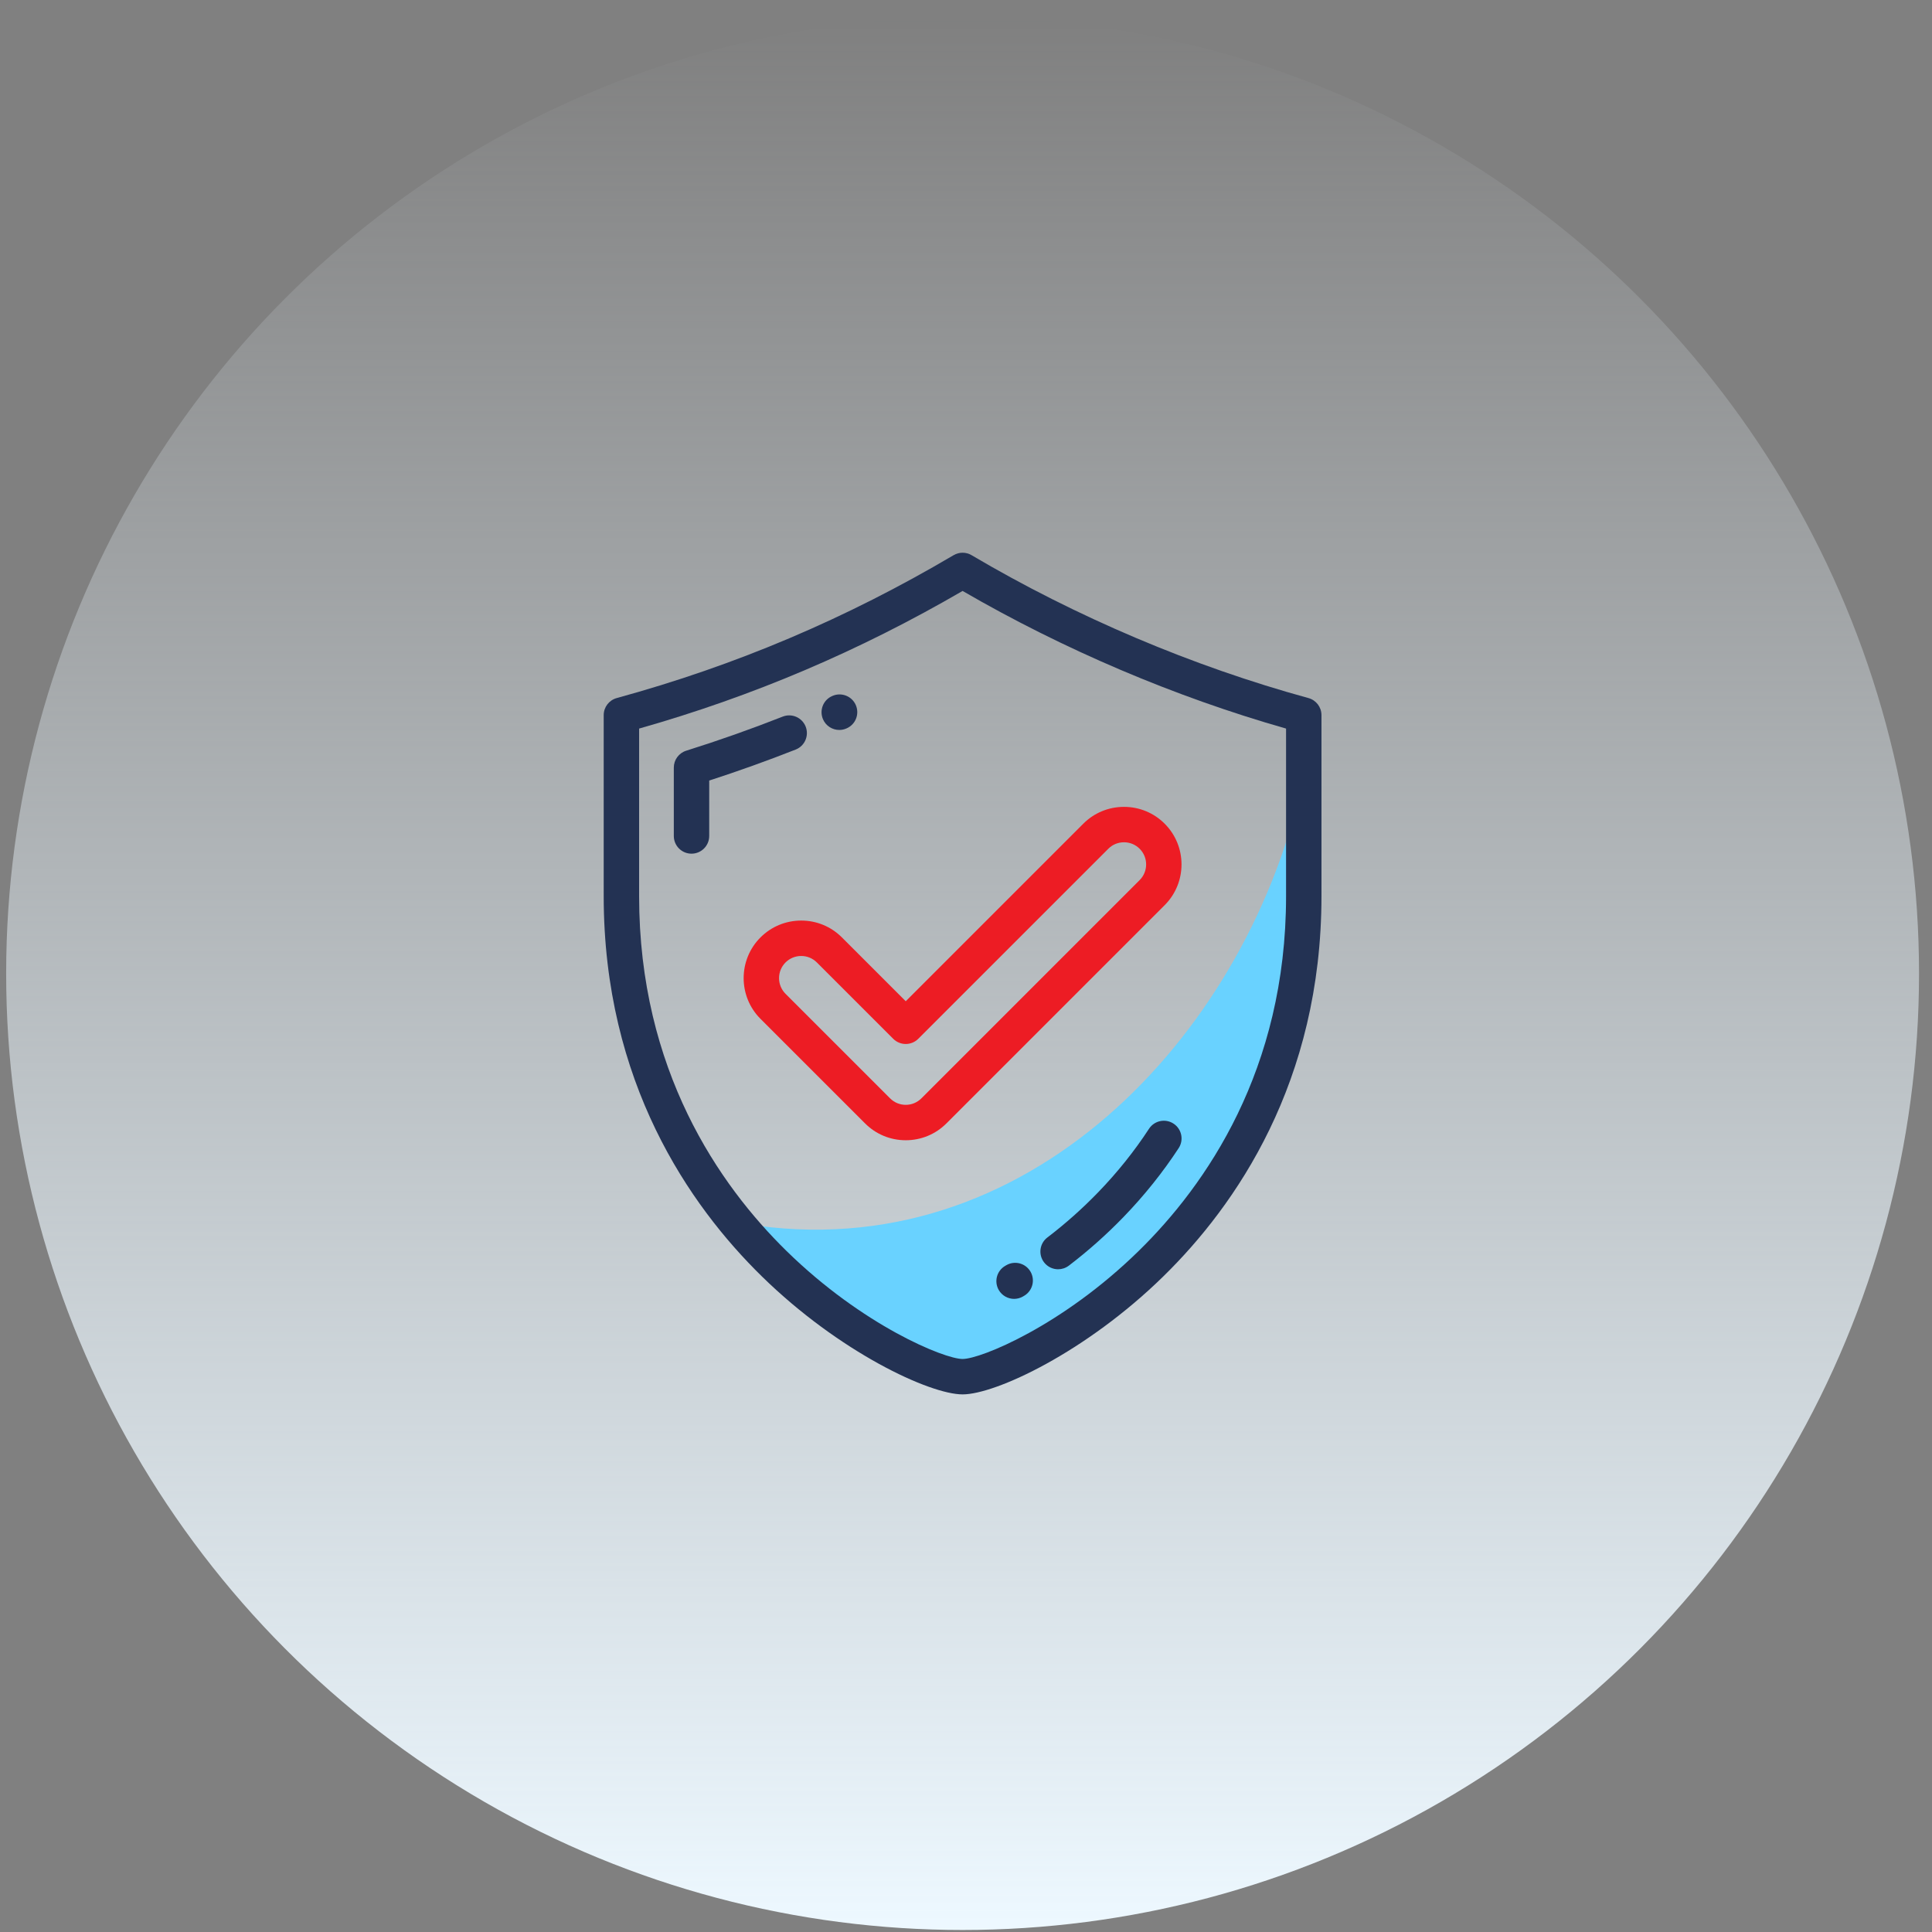 <svg width="101" height="101" viewBox="0 0 101 101" fill="none" xmlns="http://www.w3.org/2000/svg">
<rect x="0" y="0" width="101" height="101" fill="#808080" stroke="none"/>
<ellipse cx="50.322" cy="50.895" rx="50" ry="50" transform="rotate(-180 50.322 50.895)" fill="url(#paint0_linear)"/>
<path d="M38.918 63.975C53.753 66.407 64.986 54.049 67.953 41.463C71.351 49.585 62.636 70.033 50.686 71.905C49.662 72.46 45.876 71.65 38.918 63.975Z" fill="#69D2FF"/>
<path d="M68.402 36.493C62.349 34.834 56.259 32.251 50.792 29.024C50.502 28.852 50.142 28.852 49.851 29.024C44.227 32.344 38.467 34.787 32.241 36.493C31.839 36.603 31.56 36.968 31.56 37.386V46.843C31.56 56.581 36.053 63.028 39.822 66.72C43.879 70.696 48.606 72.895 50.322 72.895C52.038 72.895 56.764 70.696 60.822 66.72C64.591 63.028 69.083 56.581 69.083 46.843V37.386C69.083 36.968 68.805 36.603 68.402 36.493ZM67.232 46.843C67.232 55.938 63.042 61.954 59.526 65.398C55.536 69.308 51.27 71.044 50.322 71.044C49.374 71.044 45.107 69.308 41.117 65.398C37.602 61.953 33.411 55.938 33.411 46.843V38.088C39.365 36.398 44.909 34.039 50.322 30.893C55.6 33.955 61.421 36.432 67.232 38.088V46.843Z" fill="#233253"/>
<path d="M42.118 37.984C41.93 37.509 41.393 37.275 40.917 37.463C39.264 38.114 37.567 38.714 35.873 39.245C35.487 39.366 35.225 39.724 35.225 40.128V43.702C35.225 44.214 35.639 44.628 36.15 44.628C36.661 44.628 37.076 44.214 37.076 43.702V40.805C38.595 40.313 40.113 39.769 41.596 39.185C42.072 38.998 42.305 38.46 42.118 37.984Z" fill="#233253"/>
<path d="M43.876 38.16C44 38.16 44.126 38.135 44.247 38.082L44.264 38.075C44.732 37.87 44.943 37.325 44.738 36.856C44.533 36.388 43.984 36.176 43.517 36.381L43.502 36.388C43.033 36.593 42.822 37.137 43.026 37.605C43.178 37.953 43.519 38.16 43.876 38.16Z" fill="#233253"/>
<path d="M61.349 58.74C60.922 58.46 60.348 58.58 60.068 59.008C59.306 60.176 58.411 61.294 57.408 62.331C56.584 63.183 55.691 63.978 54.754 64.692C54.347 65.002 54.269 65.583 54.579 65.99C54.761 66.228 55.036 66.354 55.315 66.354C55.511 66.354 55.708 66.292 55.876 66.165C56.887 65.394 57.85 64.537 58.739 63.617C59.823 62.496 60.791 61.286 61.618 60.021C61.898 59.593 61.777 59.019 61.349 58.74Z" fill="#233253"/>
<path d="M52.604 66.144L52.551 66.175C52.108 66.431 51.957 66.997 52.213 67.44C52.385 67.736 52.696 67.902 53.015 67.902C53.172 67.902 53.332 67.862 53.478 67.777L53.539 67.741C53.98 67.483 54.128 66.916 53.87 66.475C53.612 66.034 53.045 65.886 52.604 66.144Z" fill="#233253"/>
<path d="M44.013 49.006C43.444 48.437 42.689 48.125 41.885 48.125C41.081 48.125 40.325 48.438 39.756 49.006C38.583 50.179 38.583 52.089 39.756 53.262L45.222 58.727C45.79 59.296 46.546 59.609 47.35 59.609C48.154 59.609 48.91 59.296 49.478 58.727L60.887 47.318C62.06 46.144 62.06 44.235 60.887 43.062C60.319 42.493 59.563 42.181 58.759 42.181C57.955 42.181 57.199 42.494 56.631 43.062L47.35 52.343L44.013 49.006ZM57.94 44.371C58.158 44.152 58.449 44.032 58.759 44.032C59.069 44.032 59.359 44.152 59.578 44.371C60.03 44.822 60.03 45.558 59.578 46.009L48.169 57.418C47.95 57.637 47.659 57.758 47.35 57.758C47.04 57.758 46.749 57.637 46.531 57.418L41.065 51.953C40.614 51.502 40.614 50.767 41.065 50.315C41.284 50.096 41.575 49.976 41.885 49.976C42.194 49.976 42.485 50.096 42.704 50.315L46.695 54.306C46.869 54.48 47.104 54.577 47.35 54.577C47.595 54.577 47.831 54.48 48.004 54.306L57.94 44.371Z" fill="#ED1C24"/>
<defs>
<linearGradient id="paint0_linear" x1="50.322" y1="0.895" x2="50.322" y2="100.895" gradientUnits="userSpaceOnUse">
<stop stop-color="#EDF8FF"/>
<stop offset="1" stop-color="#EDF8FF" stop-opacity="0"/>
</linearGradient>
</defs>
</svg>
